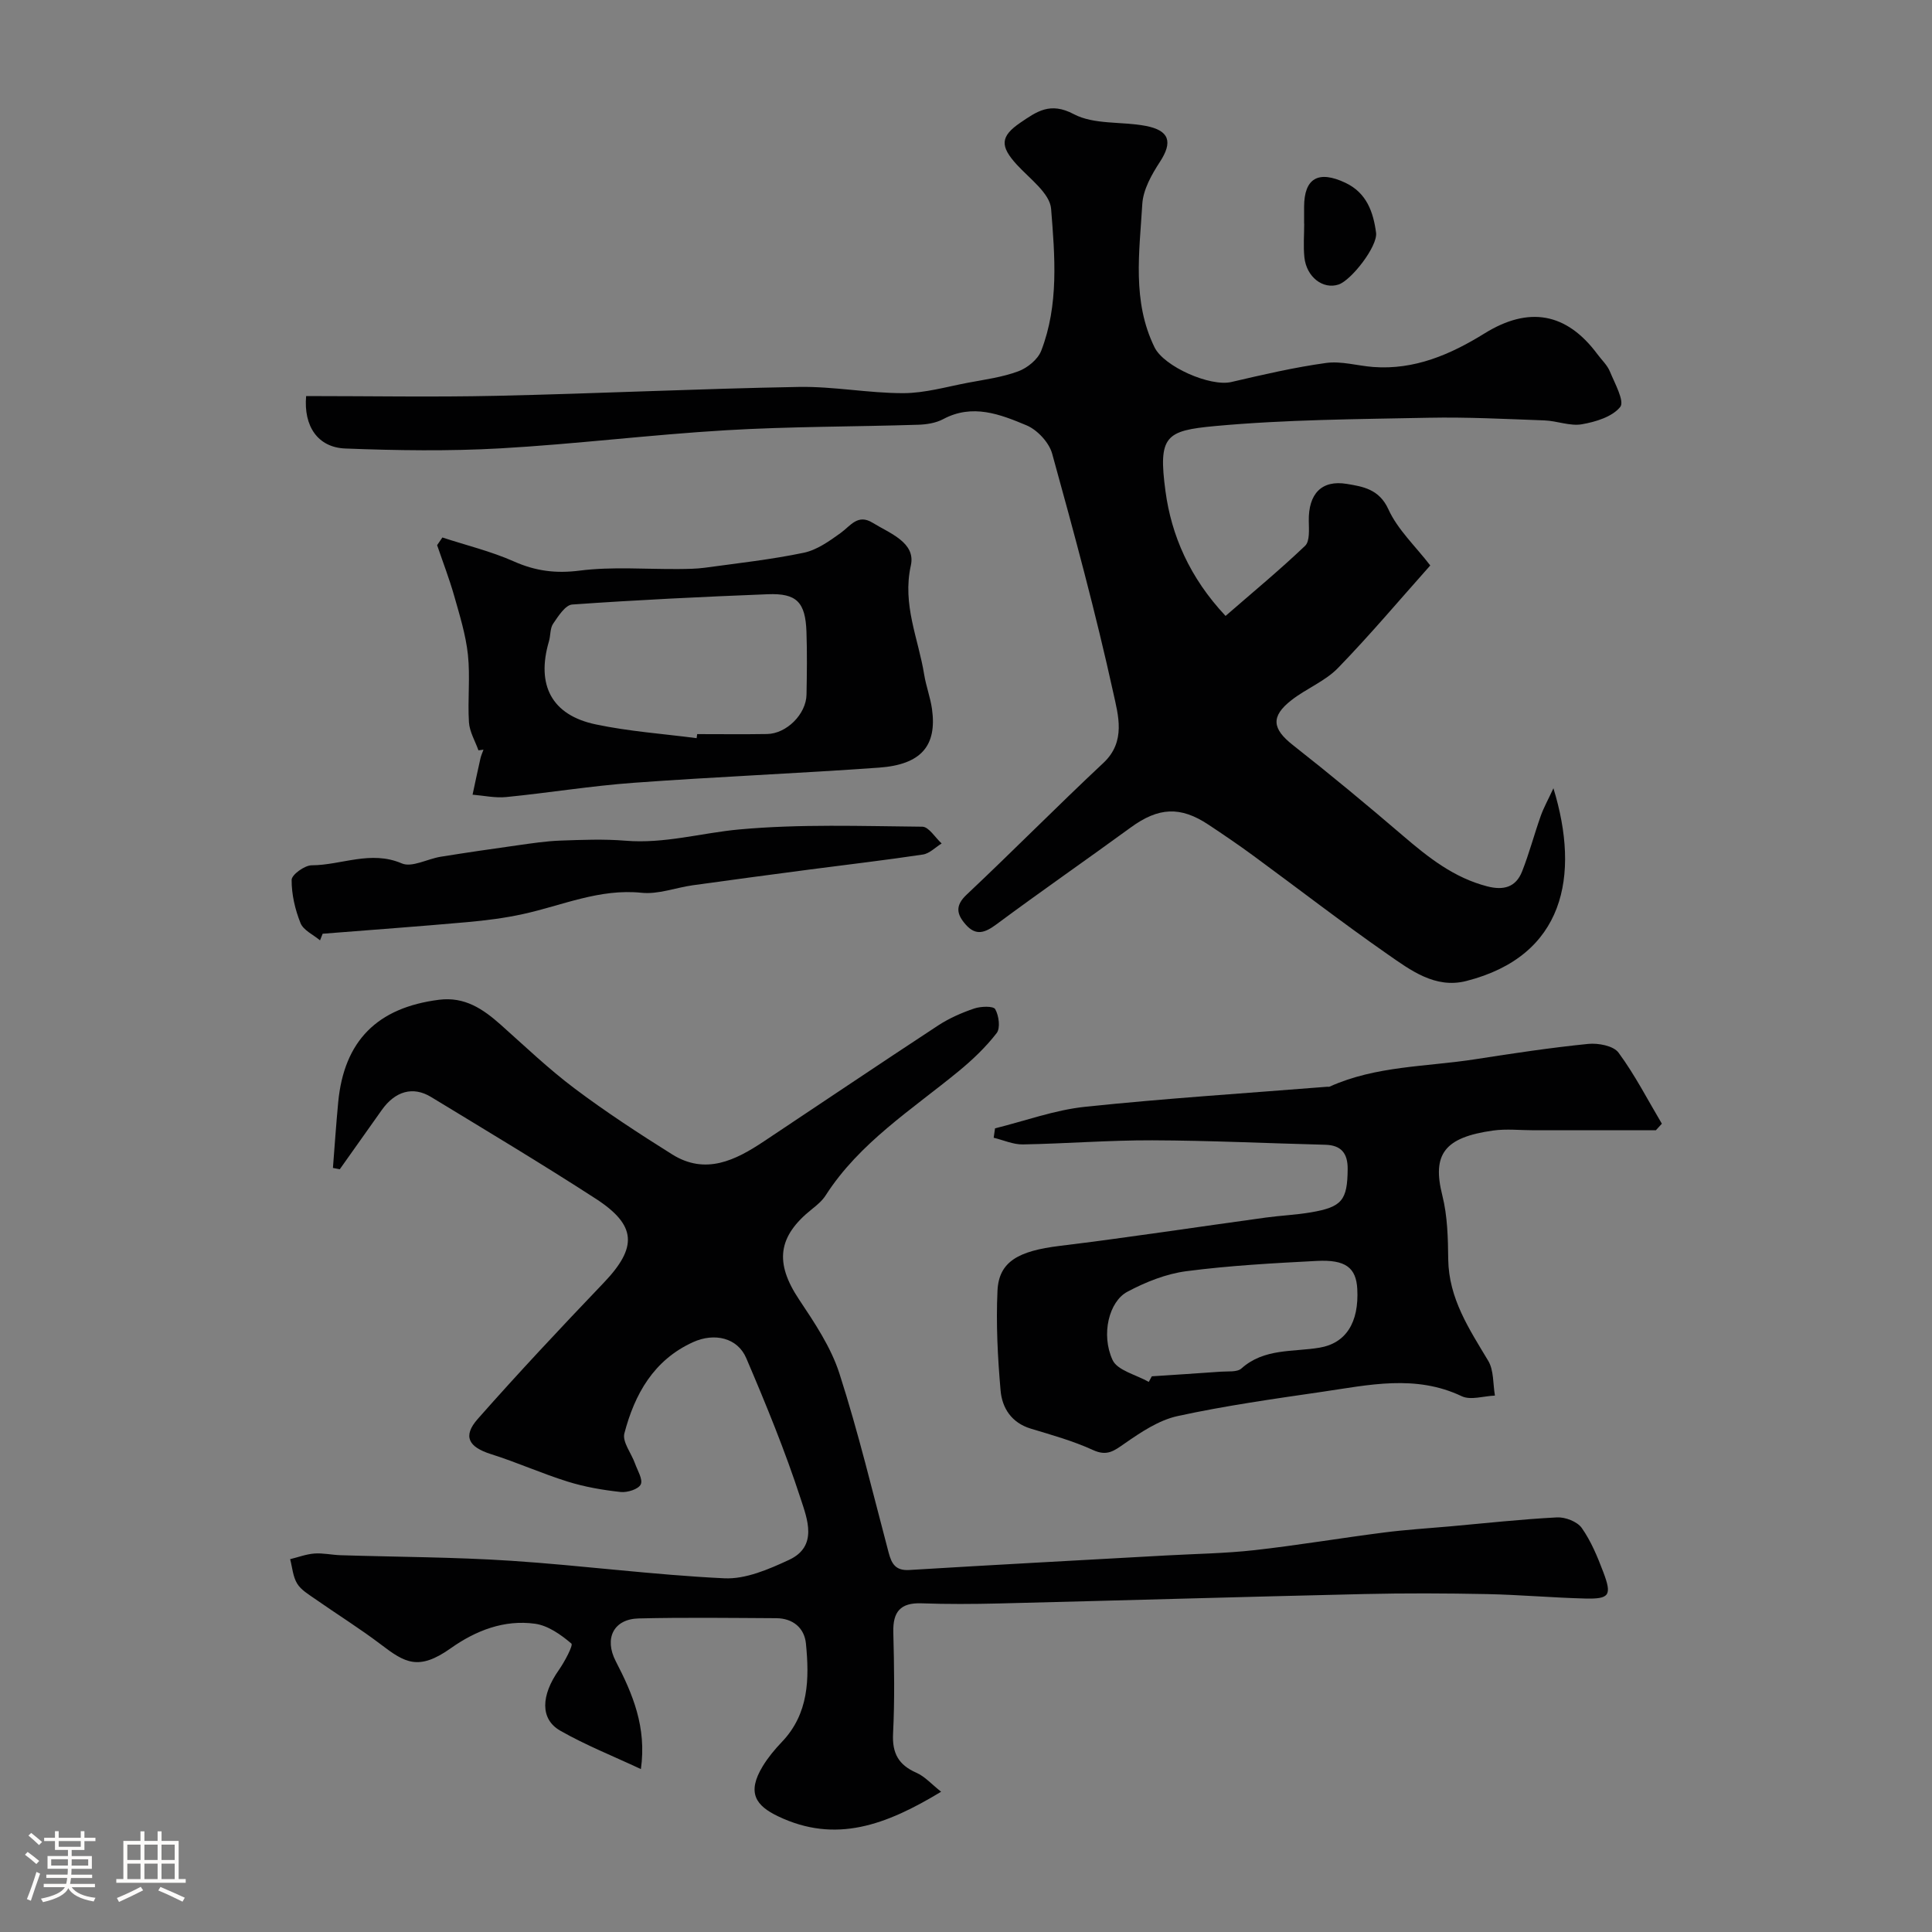 <svg enable-background="new 0 0 400 400" viewBox="0 0 400 400" xmlns="http://www.w3.org/2000/svg"><rect x="0" y="0" width="400" height="400" fill="#808080" stroke="none"/><path d="m5.17 384 .55-.58c.85.61 1.65 1.24 2.4 1.87l-.59.64c-.83-.73-1.62-1.38-2.36-1.93m1.22 9.53-.82-.34c.71-1.76 1.37-3.64 1.98-5.63.24.13.5.25.76.36-.6 1.67-1.24 3.54-1.92 5.61m-.5-13.5.57-.54c.56.44 1.31 1.06 2.26 1.87l-.64.64c-.68-.66-1.41-1.32-2.19-1.97m3.25.46h2.24v-1.36h.77v1.36h4.57v-1.36h.76v1.36h2.28v.69h-2.28v1.84h-2.64v1.26h4.18v2.64h-4.21c0 .45-.02.86-.05 1.21h4.32v.69h-4.38c-.04.34-.1.75-.19 1.22h5.15v.69h-4.82c.87 1.19 2.51 1.92 4.93 2.19-.17.31-.3.57-.37.76-2.77-.49-4.52-1.41-5.26-2.76-.56 1.26-2.3 2.23-5.24 2.9-.12-.24-.26-.48-.43-.72 2.73-.55 4.38-1.34 4.96-2.38h-4.38v-.69h4.65c.1-.38.17-.79.21-1.22h-4.32v-.69h4.4c.03-.34.05-.75.05-1.21h-4.2v-2.64h4.23v-1.26h-2.69v-1.84h-2.24zm1.46 4.46v1.29h3.45c.01-.4.02-.57.01-.53v-.32-.45h-3.46zm1.55-2.59h4.57v-1.19h-4.57zm6.11 2.59h-3.42v.77c-.01.19-.01.37-.02.53h3.44v-1.29z" fill="#fcfbfa"/><path d="m32.63 379.16h.82v1.98h3.54v7.89h1.46v.78h-14.37v-.78h1.46v-7.89h3.54v-1.98h.82v1.98h2.73zm-3.49 11.48.5.73c-1.61.82-3.28 1.63-5 2.41-.13-.27-.28-.55-.44-.82 1.75-.72 3.4-1.49 4.94-2.32m-2.78-5.55h2.73v-3.18h-2.73zm0 3.95h2.73v-3.2h-2.73zm3.54-3.95h2.73v-3.18h-2.73zm0 3.95h2.73v-3.2h-2.73zm7.89 4.68c-1.84-.92-3.51-1.7-5.02-2.32l.45-.73c1.89.8 3.57 1.55 5.04 2.23zm-1.62-11.81h-2.73v3.18h2.73zm-2.73 7.13h2.73v-3.2h-2.73z" fill="#fcfbfa"/><g fill="#010102"><path d="m194.85 370.96c-11.38 6.88-21.8 10.8-33.75 5.09-4.56-2.18-6.56-4.83-3.18-10.38 1.1-1.81 2.49-3.48 3.95-5.01 5.6-5.85 5.71-13.09 4.99-20.38-.32-3.24-2.7-5.23-6.14-5.25-9.5-.05-19-.18-28.49.05-5.17.12-7.2 4.12-4.74 8.87 3.51 6.77 6.42 13.65 5.2 22.32-5.74-2.69-11.44-4.95-16.71-7.96-4.2-2.41-3.96-7.31-.3-12.52 1.21-1.72 3.03-5.15 2.62-5.51-2.15-1.83-4.81-3.72-7.51-4.1-6.41-.89-12.3 1.41-17.49 5.09-6.66 4.72-9.5 2.96-14.4-.77-4.41-3.35-9.14-6.29-13.68-9.47-1.34-.94-2.9-1.85-3.7-3.17-.88-1.44-1-3.35-1.45-5.05 1.67-.41 3.33-1.04 5.02-1.17 1.79-.13 3.6.29 5.41.35 11.76.37 23.55.38 35.29 1.15 14.74.97 29.43 2.93 44.18 3.63 4.4.21 9.18-1.86 13.36-3.8 6.09-2.81 3.79-8.53 2.44-12.68-3.22-9.88-7.18-19.55-11.27-29.11-1.8-4.21-6.58-5.32-11.02-3.3-8.14 3.7-12.09 10.77-14.21 18.89-.46 1.75 1.44 4.1 2.19 6.2.52 1.47 1.69 3.34 1.2 4.36-.48 1-2.78 1.72-4.16 1.57-3.69-.4-7.41-1.04-10.94-2.14-5.37-1.67-10.54-4.01-15.91-5.7-4.61-1.45-5.92-3.67-2.75-7.27 8.47-9.6 17.24-18.94 26.09-28.2 7-7.33 6.88-11.9-1.71-17.45-11.19-7.24-22.64-14.09-34.03-21.02-3.76-2.29-7.45-1.2-10.21 2.7-2.89 4.09-5.79 8.17-8.69 12.26-.47-.09-.95-.18-1.42-.27.36-4.54.66-9.08 1.09-13.6 1.21-12.72 8.09-19.6 20.88-21.22 5.31-.67 9.09 1.9 12.75 5.15 5.04 4.49 9.94 9.18 15.32 13.22 6.48 4.87 13.3 9.32 20.17 13.63 6.94 4.35 13.13 1.24 19.04-2.7 12.02-8 24-16.07 36.07-23.99 2.28-1.49 4.86-2.62 7.45-3.5 1.36-.46 3.96-.55 4.35.14.76 1.34 1.1 3.91.3 4.95-2.26 2.92-5.01 5.54-7.88 7.9-9.72 7.98-20.52 14.79-27.52 25.69-.7 1.1-1.77 2-2.81 2.83-7.17 5.69-7.77 11.14-2.7 18.74 3.22 4.83 6.6 9.87 8.35 15.31 3.93 12.2 6.91 24.71 10.2 37.12.62 2.32 1.45 3.74 4.28 3.57 17.72-1.08 35.46-2.02 53.19-3.01 6.1-.34 12.23-.42 18.29-1.1 8.92-1 17.79-2.5 26.7-3.64 4.56-.59 9.17-.87 13.76-1.28 7.38-.66 14.75-1.48 22.15-1.86 1.71-.09 4.19.87 5.12 2.18 1.93 2.74 3.26 5.96 4.46 9.13 1.83 4.83 1.31 5.61-3.73 5.49-6.77-.17-13.53-.78-20.3-.92-8.49-.17-17-.21-25.49-.01-25.2.58-50.39 1.33-75.59 1.95-5.36.13-10.72.16-16.07-.03-4.35-.15-5.91 1.76-5.81 5.97.18 6.99.3 14.01-.05 20.99-.21 4.09 1.14 6.5 4.83 8.12 1.74.76 3.12 2.35 5.12 3.93z"/><path d="m63.38 82c13.1 0 26.24.24 39.38-.05 20.87-.46 41.74-1.47 62.61-1.84 7.21-.13 14.44 1.3 21.66 1.29 4.46-.01 8.94-1.32 13.38-2.16 3.51-.66 7.12-1.14 10.43-2.37 1.88-.7 4.03-2.45 4.73-4.24 3.68-9.51 2.83-19.6 2.05-29.4-.26-3.22-4.45-6.24-7.1-9.14-3.48-3.81-3.49-5.83.79-8.73 3.3-2.23 6.1-4.33 11-1.73 4.2 2.22 9.89 1.49 14.86 2.43 5 .94 5.65 3.36 2.98 7.45-1.71 2.62-3.47 5.74-3.65 8.73-.59 9.97-2.15 20.12 2.54 29.68 1.96 3.99 11.52 8.19 15.9 7.17 6.49-1.51 13-3.03 19.59-3.94 3.16-.44 6.5.58 9.77.83 8.58.65 16.08-2.62 23.09-6.97 9.08-5.62 16.92-4.34 23.35 4.34.87 1.18 2.03 2.24 2.57 3.56 1.01 2.45 3.07 6.16 2.15 7.33-1.63 2.05-5.08 3.1-7.94 3.6-2.47.43-5.16-.71-7.77-.8-7.98-.29-15.97-.71-23.94-.55-14.76.3-29.57.37-44.24 1.72-10.25.95-11.81 2.04-10.27 13.49 1.22 9.11 4.99 17.89 12.44 25.82 5.62-4.89 11.23-9.52 16.47-14.52 1-.95.78-3.41.76-5.17-.08-5.52 2.59-8.53 7.9-7.64 3.26.55 6.67 1.05 8.58 5.25 1.91 4.21 5.58 7.61 8.67 11.63-6.31 7.08-12.46 14.39-19.1 21.23-2.67 2.75-6.56 4.25-9.64 6.66-4.36 3.4-3.96 5.95.3 9.3 7.74 6.08 15.32 12.37 22.79 18.77 5.25 4.5 10.55 8.7 17.44 10.48 3.41.88 5.93.18 7.22-3.08 1.48-3.75 2.51-7.68 3.86-11.49.62-1.75 1.55-3.4 2.63-5.74 5.58 18.17 2.26 34.74-18.06 39.91-6.44 1.64-11.57-2.27-16.4-5.63-9.39-6.54-18.45-13.55-27.68-20.32-3.02-2.22-6.13-4.33-9.25-6.4-5.85-3.9-10.39-3.62-16.11.55-9.23 6.73-18.62 13.24-27.8 20.05-2.39 1.77-4.26 2.48-6.4.04-1.83-2.1-2.24-3.87.22-6.18 9.54-8.98 18.75-18.32 28.32-27.28 4.71-4.41 3.04-9.91 2.06-14.4-3.66-16.66-8.13-33.16-12.68-49.61-.64-2.32-3.07-4.93-5.31-5.87-5.46-2.29-11.18-4.53-17.26-1.28-1.52.81-3.45 1.11-5.2 1.16-13.26.42-26.55.35-39.8 1.14-15.58.92-31.1 2.87-46.69 3.75-10.65.6-21.38.44-32.05.03-5.73-.2-8.7-4.62-8.15-10.86z"/><path d="m206.01 233.61c6.21-1.53 12.34-3.8 18.65-4.46 16.67-1.75 33.4-2.81 50.11-4.15.17-.01.36.04.5-.02 9.6-4.34 20.07-4.1 30.2-5.68 7.75-1.21 15.52-2.38 23.33-3.17 2.08-.21 5.24.38 6.29 1.8 3.4 4.61 6.04 9.77 8.98 14.72-.41.45-.83.91-1.24 1.36-8.41 0-16.83 0-25.24 0-2.83 0-5.71-.33-8.49.06-10.05 1.41-12.64 4.9-10.48 13.44 1.07 4.24 1.17 8.8 1.22 13.22.11 8.12 4.34 14.43 8.28 21.01 1.18 1.97.97 4.78 1.39 7.2-2.32.09-5.03 1.01-6.88.13-9.58-4.55-19.24-2.32-28.89-.91-10.01 1.46-20.05 2.87-29.92 5.02-3.9.85-7.59 3.33-10.96 5.67-2.2 1.53-3.64 2.7-6.55 1.37-4.12-1.89-8.55-3.12-12.91-4.44-3.98-1.21-5.92-4.26-6.24-7.88-.6-6.87-.96-13.81-.64-20.69.29-6.02 4.34-8.22 12.87-9.26 14.26-1.74 28.47-3.92 42.71-5.87 3.08-.42 6.21-.55 9.27-1.07 6.5-1.1 7.59-2.52 7.65-8.95.03-3.22-1.28-4.97-4.65-5.05-11.93-.3-23.86-.88-35.79-.92-8.93-.03-17.86.69-26.8.85-2.01.04-4.03-.9-6.05-1.38.09-.67.19-1.31.28-1.95zm31.83 52.5c.21-.39.42-.77.63-1.16 4.76-.32 9.53-.61 14.29-.96 1.45-.11 3.36.14 4.26-.66 4.72-4.23 10.68-3.38 16.18-4.31 5.4-.91 8.19-5.13 7.81-12.16-.24-4.38-2.4-6.11-8.37-5.8-9.03.47-18.09.96-27.04 2.13-4.2.55-8.43 2.25-12.2 4.26-3.78 2.01-5.49 8.81-3.07 14.09.98 2.2 4.91 3.08 7.51 4.57z"/><path d="m99.06 155.35c-.69-1.93-1.84-3.84-1.97-5.81-.29-4.64.28-9.36-.21-13.97-.44-4.13-1.71-8.19-2.85-12.22-1.01-3.54-2.34-6.99-3.53-10.48.36-.53.73-1.06 1.09-1.59 4.95 1.62 10.08 2.86 14.81 4.96 4.48 1.99 8.66 2.53 13.61 1.9 6.75-.86 13.68-.27 20.54-.33 1.8-.02 3.61-.03 5.39-.27 6.84-.94 13.72-1.69 20.47-3.1 2.72-.57 5.29-2.4 7.62-4.08 2.07-1.49 3.55-4.03 6.63-2.13 3.57 2.2 8.98 4.09 7.92 8.85-1.81 8.12 1.56 15.12 2.76 22.58.39 2.4 1.28 4.73 1.62 7.13 1.06 7.61-2.23 11.51-10.97 12.14-16.93 1.21-33.89 1.9-50.82 3.14-8.81.64-17.56 2.08-26.36 2.95-2.29.23-4.65-.3-6.97-.49.54-2.5 1.06-5.01 1.63-7.51.14-.62.42-1.21.63-1.81-.35.05-.7.09-1.04.14zm45.17-2.52c.04-.28.07-.56.11-.84 4.82 0 9.65.06 14.47-.02 4.04-.06 8.1-4.12 8.17-8.16.08-4.32.14-8.65-.01-12.97-.21-6.17-2.02-8.05-8.02-7.81-13.5.53-27 1.18-40.48 2.13-1.43.1-2.89 2.42-3.95 3.97-.66.97-.51 2.45-.87 3.66-2.66 9.05.57 15.28 9.7 17.19 6.86 1.45 13.91 1.94 20.88 2.85z"/><path d="m66.26 194.69c-1.39-1.17-3.44-2.08-4.04-3.57-1.13-2.81-1.86-5.96-1.84-8.96.01-1.06 2.68-3 4.14-3.01 6.19-.02 12.21-3.16 18.67-.39 2.09.9 5.31-.94 8.04-1.38 5.3-.85 10.62-1.63 15.93-2.37 2.92-.41 5.84-.86 8.78-.97 4.52-.16 9.08-.35 13.57.02 8.04.67 15.7-1.61 23.52-2.33 12.56-1.15 25.28-.69 37.93-.57 1.34.01 2.66 2.26 4 3.47-1.29.79-2.5 2.08-3.88 2.29-7.76 1.17-15.55 2.07-23.33 3.09-8.1 1.07-16.21 2.14-24.3 3.27-3.56.5-7.17 1.92-10.62 1.56-8.7-.9-16.4 2.62-24.51 4.4-3.81.84-7.73 1.33-11.62 1.68-9.96.89-19.93 1.61-29.9 2.4-.18.45-.36.91-.54 1.37z"/><path d="m270 46.3c0-1.16 0-2.33 0-3.49.02-5.93 2.96-7.6 8.54-4.97 4.42 2.08 5.79 6.08 6.36 10.34.37 2.8-5.13 9.86-7.77 10.73-3.22 1.06-6.64-1.55-7.07-5.64-.24-2.3-.04-4.65-.04-6.97-.01 0-.01 0-.02 0z"/></g></svg>